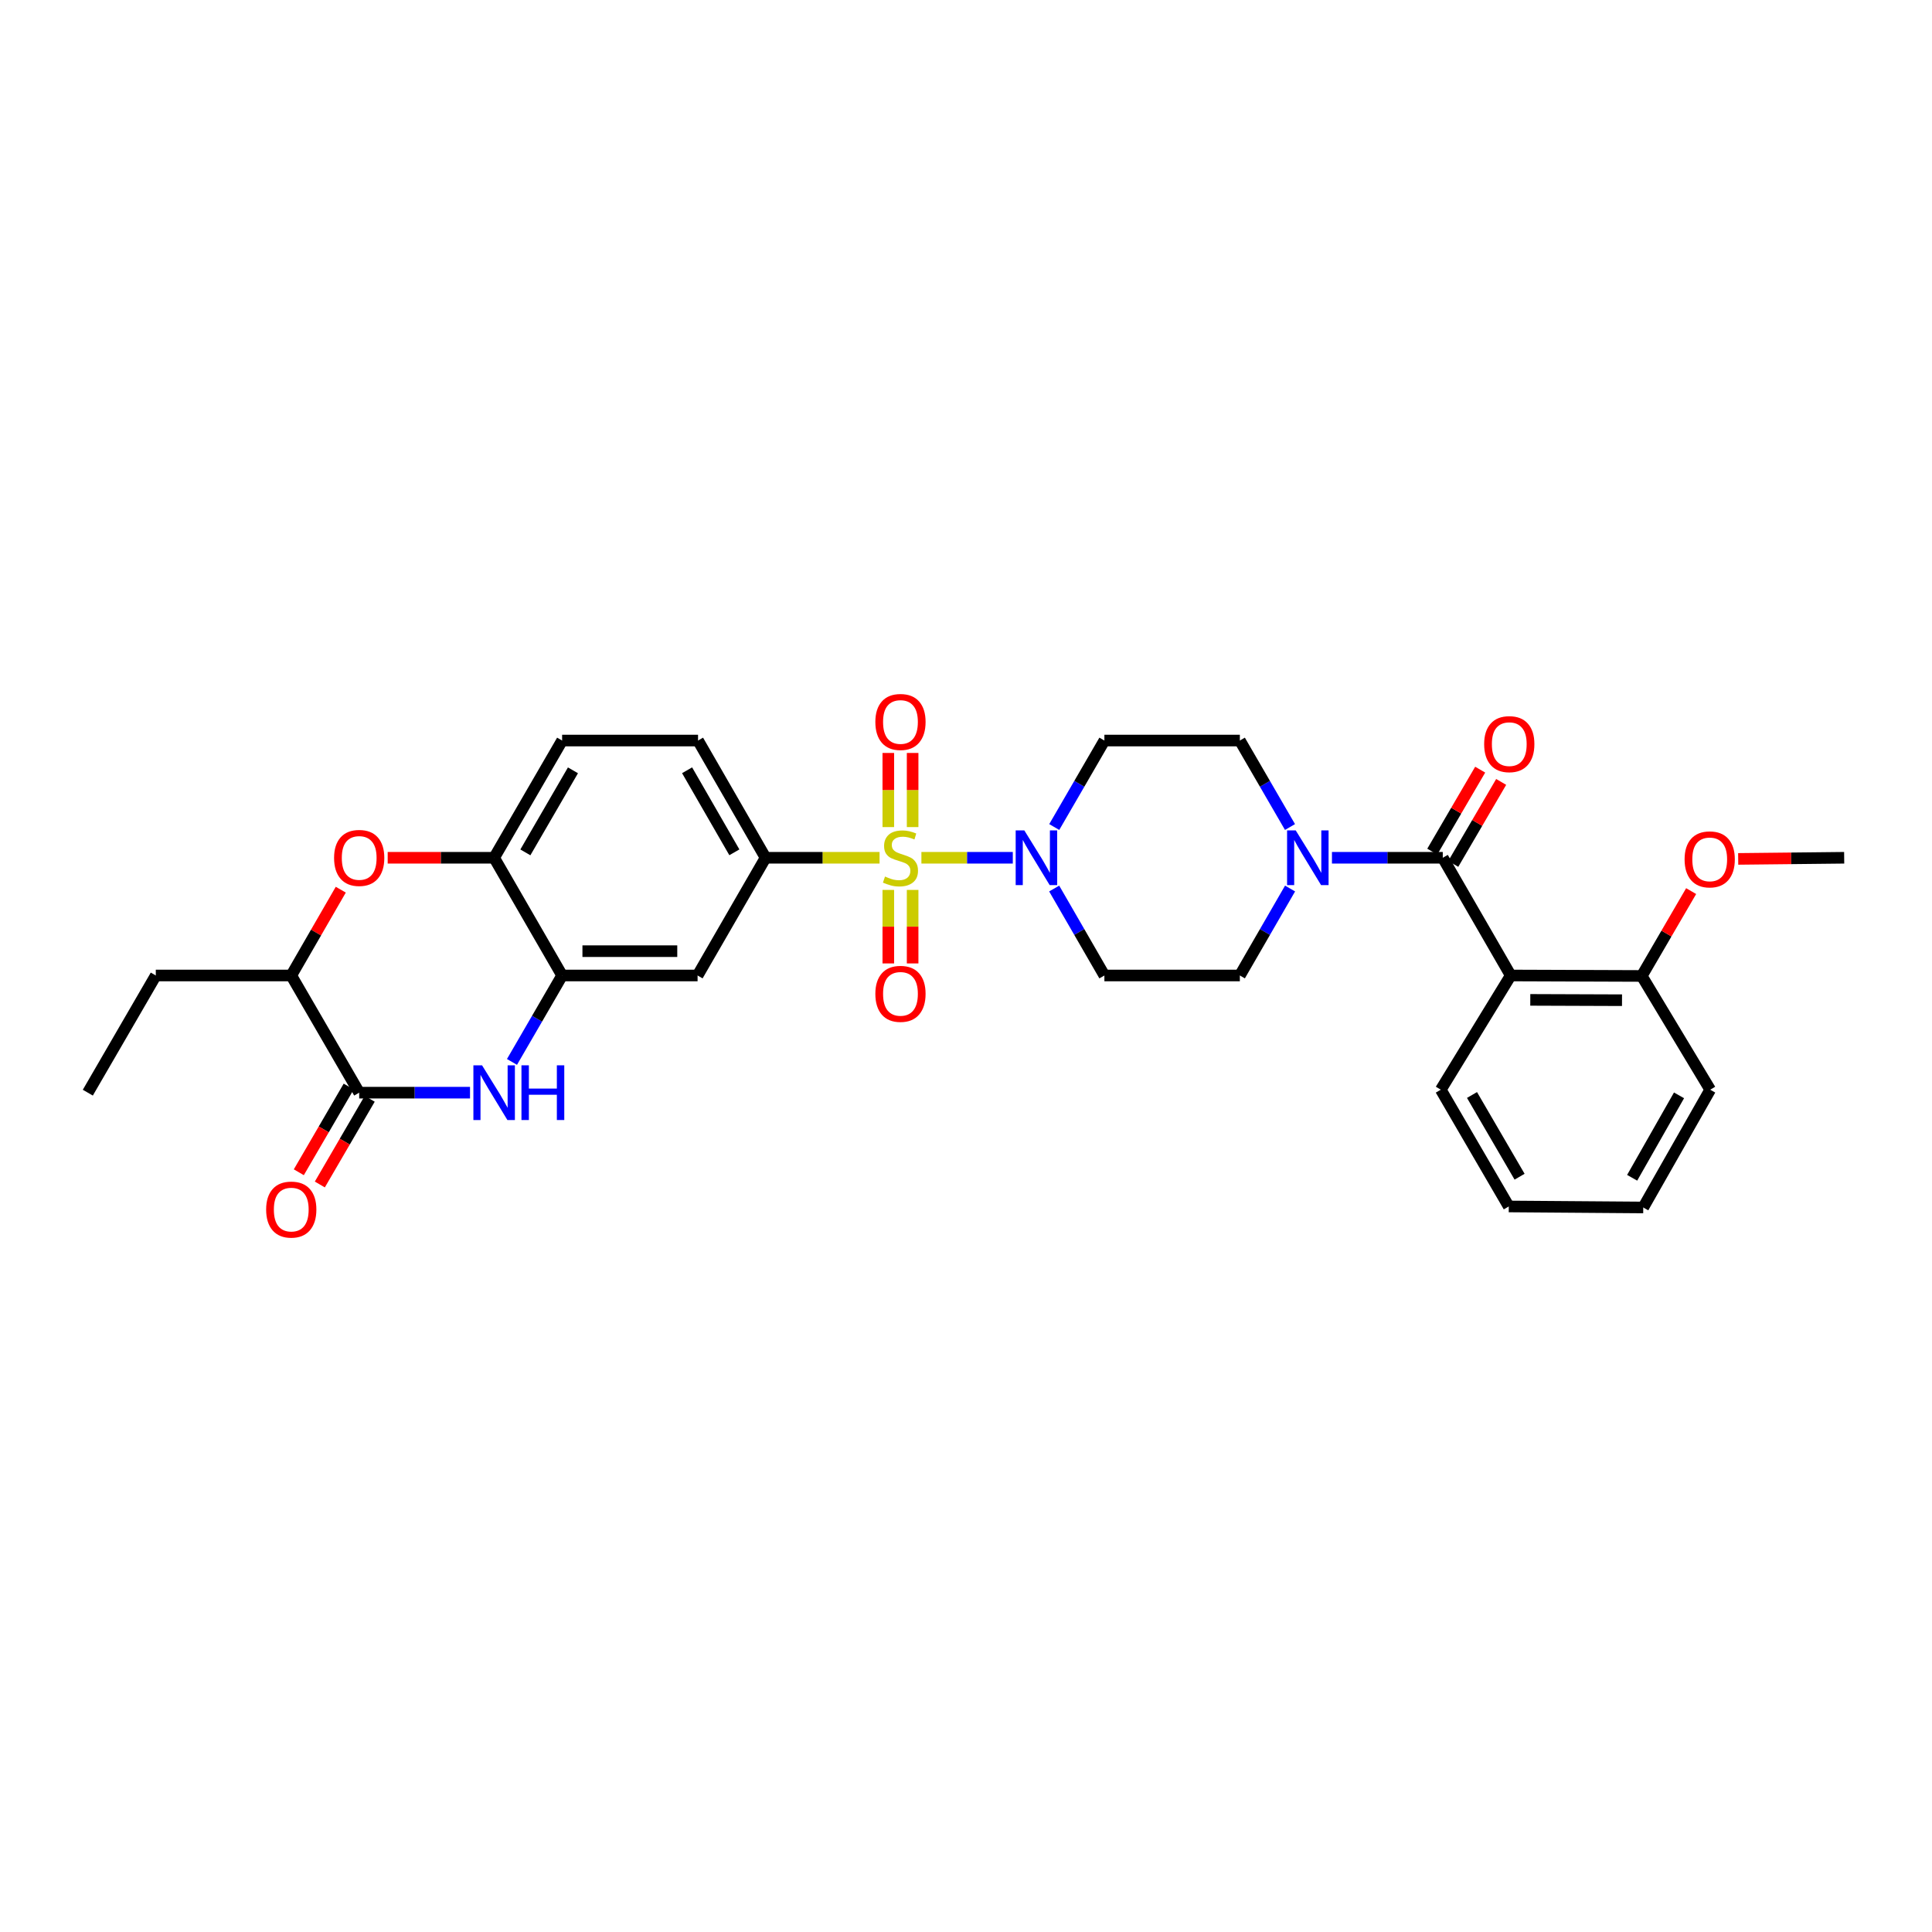 <?xml version='1.0' encoding='iso-8859-1'?>
<svg version='1.1' baseProfile='full'
              xmlns='http://www.w3.org/2000/svg'
                      xmlns:rdkit='http://www.rdkit.org/xml'
                      xmlns:xlink='http://www.w3.org/1999/xlink'
                  xml:space='preserve'
width='1000px' height='1000px' viewBox='0 0 1000 1000'>
<!-- END OF HEADER -->
<rect style='opacity:1.0;fill:#FFFFFF;stroke:none' width='1000' height='1000' x='0' y='0'> </rect>
<path class='bond-1' d='M 476.919,443.979 L 500.571,443.979' style='fill:none;fill-rule:evenodd;stroke:#CCCC00;stroke-width:6px;stroke-linecap:butt;stroke-linejoin:miter;stroke-opacity:1' />
<path class='bond-1' d='M 500.571,443.979 L 524.223,443.979' style='fill:none;fill-rule:evenodd;stroke:#0000FF;stroke-width:6px;stroke-linecap:butt;stroke-linejoin:miter;stroke-opacity:1' />
<path class='bond-5' d='M 455.254,443.979 L 425.753,443.979' style='fill:none;fill-rule:evenodd;stroke:#CCCC00;stroke-width:6px;stroke-linecap:butt;stroke-linejoin:miter;stroke-opacity:1' />
<path class='bond-5' d='M 425.753,443.979 L 396.253,443.979' style='fill:none;fill-rule:evenodd;stroke:#000000;stroke-width:6px;stroke-linecap:butt;stroke-linejoin:miter;stroke-opacity:1' />
<path class='bond-12' d='M 472.373,428.1 L 472.373,408.915' style='fill:none;fill-rule:evenodd;stroke:#CCCC00;stroke-width:6px;stroke-linecap:butt;stroke-linejoin:miter;stroke-opacity:1' />
<path class='bond-12' d='M 472.373,408.915 L 472.373,389.729' style='fill:none;fill-rule:evenodd;stroke:#FF0000;stroke-width:6px;stroke-linecap:butt;stroke-linejoin:miter;stroke-opacity:1' />
<path class='bond-12' d='M 459.786,428.1 L 459.786,408.915' style='fill:none;fill-rule:evenodd;stroke:#CCCC00;stroke-width:6px;stroke-linecap:butt;stroke-linejoin:miter;stroke-opacity:1' />
<path class='bond-12' d='M 459.786,408.915 L 459.786,389.729' style='fill:none;fill-rule:evenodd;stroke:#FF0000;stroke-width:6px;stroke-linecap:butt;stroke-linejoin:miter;stroke-opacity:1' />
<path class='bond-13' d='M 459.786,460.618 L 459.786,479.643' style='fill:none;fill-rule:evenodd;stroke:#CCCC00;stroke-width:6px;stroke-linecap:butt;stroke-linejoin:miter;stroke-opacity:1' />
<path class='bond-13' d='M 459.786,479.643 L 459.786,498.668' style='fill:none;fill-rule:evenodd;stroke:#FF0000;stroke-width:6px;stroke-linecap:butt;stroke-linejoin:miter;stroke-opacity:1' />
<path class='bond-13' d='M 472.373,460.618 L 472.373,479.643' style='fill:none;fill-rule:evenodd;stroke:#CCCC00;stroke-width:6px;stroke-linecap:butt;stroke-linejoin:miter;stroke-opacity:1' />
<path class='bond-13' d='M 472.373,479.643 L 472.373,498.668' style='fill:none;fill-rule:evenodd;stroke:#FF0000;stroke-width:6px;stroke-linecap:butt;stroke-linejoin:miter;stroke-opacity:1' />
<path class='bond-0' d='M 746.778,443.979 L 718.097,443.979' style='fill:none;fill-rule:evenodd;stroke:#000000;stroke-width:6px;stroke-linecap:butt;stroke-linejoin:miter;stroke-opacity:1' />
<path class='bond-0' d='M 718.097,443.979 L 689.417,443.979' style='fill:none;fill-rule:evenodd;stroke:#0000FF;stroke-width:6px;stroke-linecap:butt;stroke-linejoin:miter;stroke-opacity:1' />
<path class='bond-3' d='M 746.778,443.979 L 781.943,504.911' style='fill:none;fill-rule:evenodd;stroke:#000000;stroke-width:6px;stroke-linecap:butt;stroke-linejoin:miter;stroke-opacity:1' />
<path class='bond-19' d='M 752.212,447.154 L 764.609,425.938' style='fill:none;fill-rule:evenodd;stroke:#000000;stroke-width:6px;stroke-linecap:butt;stroke-linejoin:miter;stroke-opacity:1' />
<path class='bond-19' d='M 764.609,425.938 L 777.007,404.722' style='fill:none;fill-rule:evenodd;stroke:#FF0000;stroke-width:6px;stroke-linecap:butt;stroke-linejoin:miter;stroke-opacity:1' />
<path class='bond-19' d='M 741.345,440.804 L 753.742,419.588' style='fill:none;fill-rule:evenodd;stroke:#000000;stroke-width:6px;stroke-linecap:butt;stroke-linejoin:miter;stroke-opacity:1' />
<path class='bond-19' d='M 753.742,419.588 L 766.14,398.372' style='fill:none;fill-rule:evenodd;stroke:#FF0000;stroke-width:6px;stroke-linecap:butt;stroke-linejoin:miter;stroke-opacity:1' />
<path class='bond-14' d='M 545.643,459.898 L 558.637,482.405' style='fill:none;fill-rule:evenodd;stroke:#0000FF;stroke-width:6px;stroke-linecap:butt;stroke-linejoin:miter;stroke-opacity:1' />
<path class='bond-14' d='M 558.637,482.405 L 571.631,504.911' style='fill:none;fill-rule:evenodd;stroke:#000000;stroke-width:6px;stroke-linecap:butt;stroke-linejoin:miter;stroke-opacity:1' />
<path class='bond-15' d='M 545.678,428.066 L 558.655,405.686' style='fill:none;fill-rule:evenodd;stroke:#0000FF;stroke-width:6px;stroke-linecap:butt;stroke-linejoin:miter;stroke-opacity:1' />
<path class='bond-15' d='M 558.655,405.686 L 571.631,383.305' style='fill:none;fill-rule:evenodd;stroke:#000000;stroke-width:6px;stroke-linecap:butt;stroke-linejoin:miter;stroke-opacity:1' />
<path class='bond-2' d='M 264.999,549.651 L 277.976,527.281' style='fill:none;fill-rule:evenodd;stroke:#0000FF;stroke-width:6px;stroke-linecap:butt;stroke-linejoin:miter;stroke-opacity:1' />
<path class='bond-2' d='M 277.976,527.281 L 290.953,504.911' style='fill:none;fill-rule:evenodd;stroke:#000000;stroke-width:6px;stroke-linecap:butt;stroke-linejoin:miter;stroke-opacity:1' />
<path class='bond-4' d='M 243.281,565.564 L 214.6,565.564' style='fill:none;fill-rule:evenodd;stroke:#0000FF;stroke-width:6px;stroke-linecap:butt;stroke-linejoin:miter;stroke-opacity:1' />
<path class='bond-4' d='M 214.6,565.564 L 185.919,565.564' style='fill:none;fill-rule:evenodd;stroke:#000000;stroke-width:6px;stroke-linecap:butt;stroke-linejoin:miter;stroke-opacity:1' />
<path class='bond-16' d='M 781.943,504.911 L 849.77,505.156' style='fill:none;fill-rule:evenodd;stroke:#000000;stroke-width:6px;stroke-linecap:butt;stroke-linejoin:miter;stroke-opacity:1' />
<path class='bond-16' d='M 792.072,517.535 L 839.551,517.706' style='fill:none;fill-rule:evenodd;stroke:#000000;stroke-width:6px;stroke-linecap:butt;stroke-linejoin:miter;stroke-opacity:1' />
<path class='bond-23' d='M 781.943,504.911 L 745.75,564.033' style='fill:none;fill-rule:evenodd;stroke:#000000;stroke-width:6px;stroke-linecap:butt;stroke-linejoin:miter;stroke-opacity:1' />
<path class='bond-20' d='M 180.48,562.399 L 167.573,584.579' style='fill:none;fill-rule:evenodd;stroke:#000000;stroke-width:6px;stroke-linecap:butt;stroke-linejoin:miter;stroke-opacity:1' />
<path class='bond-20' d='M 167.573,584.579 L 154.665,606.76' style='fill:none;fill-rule:evenodd;stroke:#FF0000;stroke-width:6px;stroke-linecap:butt;stroke-linejoin:miter;stroke-opacity:1' />
<path class='bond-20' d='M 191.359,568.729 L 178.451,590.91' style='fill:none;fill-rule:evenodd;stroke:#000000;stroke-width:6px;stroke-linecap:butt;stroke-linejoin:miter;stroke-opacity:1' />
<path class='bond-20' d='M 178.451,590.91 L 165.544,613.09' style='fill:none;fill-rule:evenodd;stroke:#FF0000;stroke-width:6px;stroke-linecap:butt;stroke-linejoin:miter;stroke-opacity:1' />
<path class='bond-33' d='M 185.919,565.564 L 150.754,504.911' style='fill:none;fill-rule:evenodd;stroke:#000000;stroke-width:6px;stroke-linecap:butt;stroke-linejoin:miter;stroke-opacity:1' />
<path class='bond-9' d='M 396.253,443.979 L 361.067,504.911' style='fill:none;fill-rule:evenodd;stroke:#000000;stroke-width:6px;stroke-linecap:butt;stroke-linejoin:miter;stroke-opacity:1' />
<path class='bond-21' d='M 396.253,443.979 L 361.304,383.305' style='fill:none;fill-rule:evenodd;stroke:#000000;stroke-width:6px;stroke-linecap:butt;stroke-linejoin:miter;stroke-opacity:1' />
<path class='bond-21' d='M 380.104,441.16 L 355.64,398.689' style='fill:none;fill-rule:evenodd;stroke:#000000;stroke-width:6px;stroke-linecap:butt;stroke-linejoin:miter;stroke-opacity:1' />
<path class='bond-6' d='M 667.702,428.066 L 654.723,405.686' style='fill:none;fill-rule:evenodd;stroke:#0000FF;stroke-width:6px;stroke-linecap:butt;stroke-linejoin:miter;stroke-opacity:1' />
<path class='bond-6' d='M 654.723,405.686 L 641.744,383.305' style='fill:none;fill-rule:evenodd;stroke:#000000;stroke-width:6px;stroke-linecap:butt;stroke-linejoin:miter;stroke-opacity:1' />
<path class='bond-31' d='M 667.738,459.898 L 654.741,482.405' style='fill:none;fill-rule:evenodd;stroke:#0000FF;stroke-width:6px;stroke-linecap:butt;stroke-linejoin:miter;stroke-opacity:1' />
<path class='bond-31' d='M 654.741,482.405 L 641.744,504.911' style='fill:none;fill-rule:evenodd;stroke:#000000;stroke-width:6px;stroke-linecap:butt;stroke-linejoin:miter;stroke-opacity:1' />
<path class='bond-7' d='M 290.953,504.911 L 361.067,504.911' style='fill:none;fill-rule:evenodd;stroke:#000000;stroke-width:6px;stroke-linecap:butt;stroke-linejoin:miter;stroke-opacity:1' />
<path class='bond-7' d='M 301.47,492.325 L 350.55,492.325' style='fill:none;fill-rule:evenodd;stroke:#000000;stroke-width:6px;stroke-linecap:butt;stroke-linejoin:miter;stroke-opacity:1' />
<path class='bond-32' d='M 290.953,504.911 L 255.767,443.979' style='fill:none;fill-rule:evenodd;stroke:#000000;stroke-width:6px;stroke-linecap:butt;stroke-linejoin:miter;stroke-opacity:1' />
<path class='bond-8' d='M 200.665,443.979 L 228.216,443.979' style='fill:none;fill-rule:evenodd;stroke:#FF0000;stroke-width:6px;stroke-linecap:butt;stroke-linejoin:miter;stroke-opacity:1' />
<path class='bond-8' d='M 228.216,443.979 L 255.767,443.979' style='fill:none;fill-rule:evenodd;stroke:#000000;stroke-width:6px;stroke-linecap:butt;stroke-linejoin:miter;stroke-opacity:1' />
<path class='bond-11' d='M 176.386,460.498 L 163.57,482.705' style='fill:none;fill-rule:evenodd;stroke:#FF0000;stroke-width:6px;stroke-linecap:butt;stroke-linejoin:miter;stroke-opacity:1' />
<path class='bond-11' d='M 163.57,482.705 L 150.754,504.911' style='fill:none;fill-rule:evenodd;stroke:#000000;stroke-width:6px;stroke-linecap:butt;stroke-linejoin:miter;stroke-opacity:1' />
<path class='bond-10' d='M 255.767,443.979 L 290.953,383.305' style='fill:none;fill-rule:evenodd;stroke:#000000;stroke-width:6px;stroke-linecap:butt;stroke-linejoin:miter;stroke-opacity:1' />
<path class='bond-10' d='M 271.933,441.192 L 296.563,398.721' style='fill:none;fill-rule:evenodd;stroke:#000000;stroke-width:6px;stroke-linecap:butt;stroke-linejoin:miter;stroke-opacity:1' />
<path class='bond-25' d='M 150.754,504.911 L 80.641,504.911' style='fill:none;fill-rule:evenodd;stroke:#000000;stroke-width:6px;stroke-linecap:butt;stroke-linejoin:miter;stroke-opacity:1' />
<path class='bond-17' d='M 571.631,504.911 L 641.744,504.911' style='fill:none;fill-rule:evenodd;stroke:#000000;stroke-width:6px;stroke-linecap:butt;stroke-linejoin:miter;stroke-opacity:1' />
<path class='bond-18' d='M 571.631,383.305 L 641.744,383.305' style='fill:none;fill-rule:evenodd;stroke:#000000;stroke-width:6px;stroke-linecap:butt;stroke-linejoin:miter;stroke-opacity:1' />
<path class='bond-24' d='M 849.77,505.156 L 862.552,483.196' style='fill:none;fill-rule:evenodd;stroke:#000000;stroke-width:6px;stroke-linecap:butt;stroke-linejoin:miter;stroke-opacity:1' />
<path class='bond-24' d='M 862.552,483.196 L 875.334,461.235' style='fill:none;fill-rule:evenodd;stroke:#FF0000;stroke-width:6px;stroke-linecap:butt;stroke-linejoin:miter;stroke-opacity:1' />
<path class='bond-26' d='M 849.77,505.156 L 885.201,564.033' style='fill:none;fill-rule:evenodd;stroke:#000000;stroke-width:6px;stroke-linecap:butt;stroke-linejoin:miter;stroke-opacity:1' />
<path class='bond-22' d='M 361.304,383.305 L 290.953,383.305' style='fill:none;fill-rule:evenodd;stroke:#000000;stroke-width:6px;stroke-linecap:butt;stroke-linejoin:miter;stroke-opacity:1' />
<path class='bond-28' d='M 745.75,564.033 L 780.936,624.462' style='fill:none;fill-rule:evenodd;stroke:#000000;stroke-width:6px;stroke-linecap:butt;stroke-linejoin:miter;stroke-opacity:1' />
<path class='bond-28' d='M 761.905,566.764 L 786.535,609.064' style='fill:none;fill-rule:evenodd;stroke:#000000;stroke-width:6px;stroke-linecap:butt;stroke-linejoin:miter;stroke-opacity:1' />
<path class='bond-27' d='M 899.683,444.569 L 927.114,444.274' style='fill:none;fill-rule:evenodd;stroke:#FF0000;stroke-width:6px;stroke-linecap:butt;stroke-linejoin:miter;stroke-opacity:1' />
<path class='bond-27' d='M 927.114,444.274 L 954.545,443.979' style='fill:none;fill-rule:evenodd;stroke:#000000;stroke-width:6px;stroke-linecap:butt;stroke-linejoin:miter;stroke-opacity:1' />
<path class='bond-29' d='M 80.641,504.911 L 45.455,565.564' style='fill:none;fill-rule:evenodd;stroke:#000000;stroke-width:6px;stroke-linecap:butt;stroke-linejoin:miter;stroke-opacity:1' />
<path class='bond-34' d='M 885.201,564.033 L 850.539,624.986' style='fill:none;fill-rule:evenodd;stroke:#000000;stroke-width:6px;stroke-linecap:butt;stroke-linejoin:miter;stroke-opacity:1' />
<path class='bond-34' d='M 869.061,566.954 L 844.798,609.621' style='fill:none;fill-rule:evenodd;stroke:#000000;stroke-width:6px;stroke-linecap:butt;stroke-linejoin:miter;stroke-opacity:1' />
<path class='bond-30' d='M 780.936,624.462 L 850.539,624.986' style='fill:none;fill-rule:evenodd;stroke:#000000;stroke-width:6px;stroke-linecap:butt;stroke-linejoin:miter;stroke-opacity:1' />
<path  class='atom-0' d='M 458.08 453.699
Q 458.4 453.819, 459.72 454.379
Q 461.04 454.939, 462.48 455.299
Q 463.96 455.619, 465.4 455.619
Q 468.08 455.619, 469.64 454.339
Q 471.2 453.019, 471.2 450.739
Q 471.2 449.179, 470.4 448.219
Q 469.64 447.259, 468.44 446.739
Q 467.24 446.219, 465.24 445.619
Q 462.72 444.859, 461.2 444.139
Q 459.72 443.419, 458.64 441.899
Q 457.6 440.379, 457.6 437.819
Q 457.6 434.259, 460 432.059
Q 462.44 429.859, 467.24 429.859
Q 470.52 429.859, 474.24 431.419
L 473.32 434.499
Q 469.92 433.099, 467.36 433.099
Q 464.6 433.099, 463.08 434.259
Q 461.56 435.379, 461.6 437.339
Q 461.6 438.859, 462.36 439.779
Q 463.16 440.699, 464.28 441.219
Q 465.44 441.739, 467.36 442.339
Q 469.92 443.139, 471.44 443.939
Q 472.96 444.739, 474.04 446.379
Q 475.16 447.979, 475.16 450.739
Q 475.16 454.659, 472.52 456.779
Q 469.92 458.859, 465.56 458.859
Q 463.04 458.859, 461.12 458.299
Q 459.24 457.779, 457 456.859
L 458.08 453.699
' fill='#CCCC00'/>
<path  class='atom-2' d='M 530.192 429.819
L 539.472 444.819
Q 540.392 446.299, 541.872 448.979
Q 543.352 451.659, 543.432 451.819
L 543.432 429.819
L 547.192 429.819
L 547.192 458.139
L 543.312 458.139
L 533.352 441.739
Q 532.192 439.819, 530.952 437.619
Q 529.752 435.419, 529.392 434.739
L 529.392 458.139
L 525.712 458.139
L 525.712 429.819
L 530.192 429.819
' fill='#0000FF'/>
<path  class='atom-3' d='M 249.507 551.404
L 258.787 566.404
Q 259.707 567.884, 261.187 570.564
Q 262.667 573.244, 262.747 573.404
L 262.747 551.404
L 266.507 551.404
L 266.507 579.724
L 262.627 579.724
L 252.667 563.324
Q 251.507 561.404, 250.267 559.204
Q 249.067 557.004, 248.707 556.324
L 248.707 579.724
L 245.027 579.724
L 245.027 551.404
L 249.507 551.404
' fill='#0000FF'/>
<path  class='atom-3' d='M 269.907 551.404
L 273.747 551.404
L 273.747 563.444
L 288.227 563.444
L 288.227 551.404
L 292.067 551.404
L 292.067 579.724
L 288.227 579.724
L 288.227 566.644
L 273.747 566.644
L 273.747 579.724
L 269.907 579.724
L 269.907 551.404
' fill='#0000FF'/>
<path  class='atom-7' d='M 670.67 429.819
L 679.95 444.819
Q 680.87 446.299, 682.35 448.979
Q 683.83 451.659, 683.91 451.819
L 683.91 429.819
L 687.67 429.819
L 687.67 458.139
L 683.79 458.139
L 673.83 441.739
Q 672.67 439.819, 671.43 437.619
Q 670.23 435.419, 669.87 434.739
L 669.87 458.139
L 666.19 458.139
L 666.19 429.819
L 670.67 429.819
' fill='#0000FF'/>
<path  class='atom-9' d='M 172.919 444.059
Q 172.919 437.259, 176.279 433.459
Q 179.639 429.659, 185.919 429.659
Q 192.199 429.659, 195.559 433.459
Q 198.919 437.259, 198.919 444.059
Q 198.919 450.939, 195.519 454.859
Q 192.119 458.739, 185.919 458.739
Q 179.679 458.739, 176.279 454.859
Q 172.919 450.979, 172.919 444.059
M 185.919 455.539
Q 190.239 455.539, 192.559 452.659
Q 194.919 449.739, 194.919 444.059
Q 194.919 438.499, 192.559 435.699
Q 190.239 432.859, 185.919 432.859
Q 181.599 432.859, 179.239 435.659
Q 176.919 438.459, 176.919 444.059
Q 176.919 449.779, 179.239 452.659
Q 181.599 455.539, 185.919 455.539
' fill='#FF0000'/>
<path  class='atom-13' d='M 453.08 373.687
Q 453.08 366.887, 456.44 363.087
Q 459.8 359.287, 466.08 359.287
Q 472.36 359.287, 475.72 363.087
Q 479.08 366.887, 479.08 373.687
Q 479.08 380.567, 475.68 384.487
Q 472.28 388.367, 466.08 388.367
Q 459.84 388.367, 456.44 384.487
Q 453.08 380.607, 453.08 373.687
M 466.08 385.167
Q 470.4 385.167, 472.72 382.287
Q 475.08 379.367, 475.08 373.687
Q 475.08 368.127, 472.72 365.327
Q 470.4 362.487, 466.08 362.487
Q 461.76 362.487, 459.4 365.287
Q 457.08 368.087, 457.08 373.687
Q 457.08 379.407, 459.4 382.287
Q 461.76 385.167, 466.08 385.167
' fill='#FF0000'/>
<path  class='atom-14' d='M 453.08 514.41
Q 453.08 507.61, 456.44 503.81
Q 459.8 500.01, 466.08 500.01
Q 472.36 500.01, 475.72 503.81
Q 479.08 507.61, 479.08 514.41
Q 479.08 521.29, 475.68 525.21
Q 472.28 529.09, 466.08 529.09
Q 459.84 529.09, 456.44 525.21
Q 453.08 521.33, 453.08 514.41
M 466.08 525.89
Q 470.4 525.89, 472.72 523.01
Q 475.08 520.09, 475.08 514.41
Q 475.08 508.85, 472.72 506.05
Q 470.4 503.21, 466.08 503.21
Q 461.76 503.21, 459.4 506.01
Q 457.08 508.81, 457.08 514.41
Q 457.08 520.13, 459.4 523.01
Q 461.76 525.89, 466.08 525.89
' fill='#FF0000'/>
<path  class='atom-20' d='M 768.195 385.162
Q 768.195 378.362, 771.555 374.562
Q 774.915 370.762, 781.195 370.762
Q 787.475 370.762, 790.835 374.562
Q 794.195 378.362, 794.195 385.162
Q 794.195 392.042, 790.795 395.962
Q 787.395 399.842, 781.195 399.842
Q 774.955 399.842, 771.555 395.962
Q 768.195 392.082, 768.195 385.162
M 781.195 396.642
Q 785.515 396.642, 787.835 393.762
Q 790.195 390.842, 790.195 385.162
Q 790.195 379.602, 787.835 376.802
Q 785.515 373.962, 781.195 373.962
Q 776.875 373.962, 774.515 376.762
Q 772.195 379.562, 772.195 385.162
Q 772.195 390.882, 774.515 393.762
Q 776.875 396.642, 781.195 396.642
' fill='#FF0000'/>
<path  class='atom-21' d='M 137.754 626.073
Q 137.754 619.273, 141.114 615.473
Q 144.474 611.673, 150.754 611.673
Q 157.034 611.673, 160.394 615.473
Q 163.754 619.273, 163.754 626.073
Q 163.754 632.953, 160.354 636.873
Q 156.954 640.753, 150.754 640.753
Q 144.514 640.753, 141.114 636.873
Q 137.754 632.993, 137.754 626.073
M 150.754 637.553
Q 155.074 637.553, 157.394 634.673
Q 159.754 631.753, 159.754 626.073
Q 159.754 620.513, 157.394 617.713
Q 155.074 614.873, 150.754 614.873
Q 146.434 614.873, 144.074 617.673
Q 141.754 620.473, 141.754 626.073
Q 141.754 631.793, 144.074 634.673
Q 146.434 637.553, 150.754 637.553
' fill='#FF0000'/>
<path  class='atom-25' d='M 871.942 444.807
Q 871.942 438.007, 875.302 434.207
Q 878.662 430.407, 884.942 430.407
Q 891.222 430.407, 894.582 434.207
Q 897.942 438.007, 897.942 444.807
Q 897.942 451.687, 894.542 455.607
Q 891.142 459.487, 884.942 459.487
Q 878.702 459.487, 875.302 455.607
Q 871.942 451.727, 871.942 444.807
M 884.942 456.287
Q 889.262 456.287, 891.582 453.407
Q 893.942 450.487, 893.942 444.807
Q 893.942 439.247, 891.582 436.447
Q 889.262 433.607, 884.942 433.607
Q 880.622 433.607, 878.262 436.407
Q 875.942 439.207, 875.942 444.807
Q 875.942 450.527, 878.262 453.407
Q 880.622 456.287, 884.942 456.287
' fill='#FF0000'/>
</svg>
